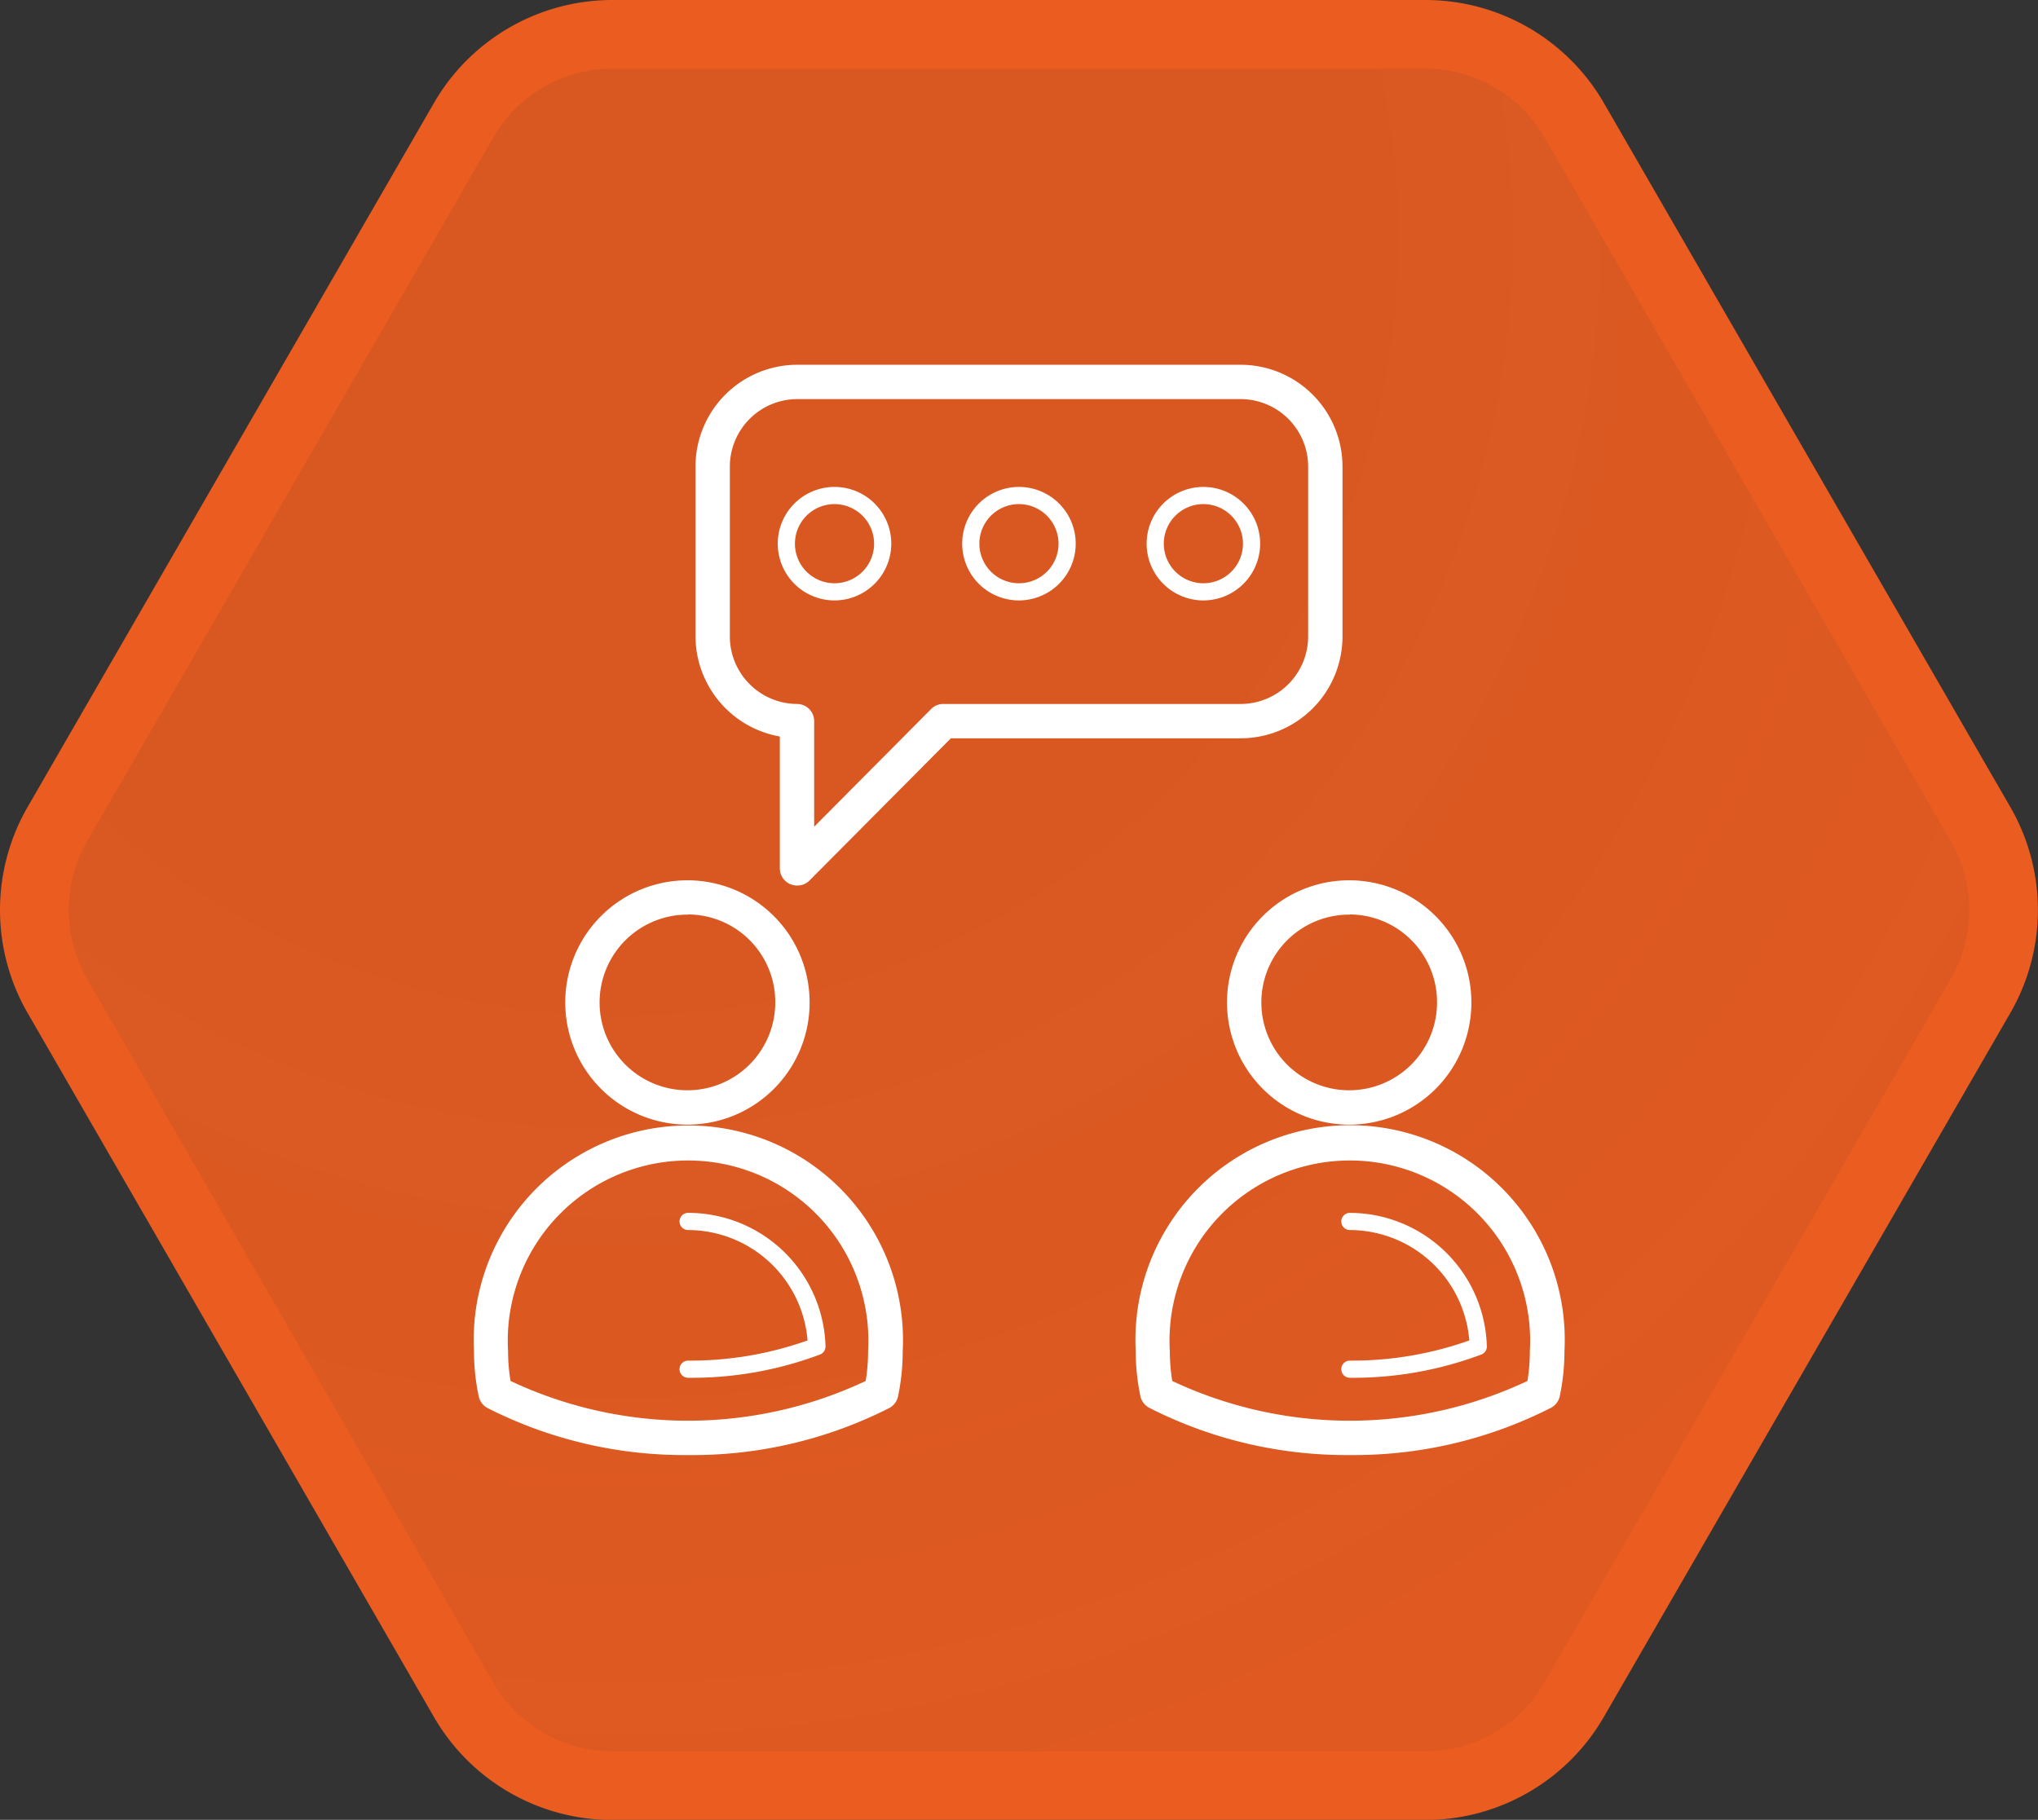 <svg xmlns="http://www.w3.org/2000/svg" xmlns:xlink="http://www.w3.org/1999/xlink" viewBox="0 0 237.35 211.98"><rect x="0" y="0" width="237.35" height="211.98" fill="#333333" stroke="none"/><defs><style>.cls-1{stroke:#eb5c20;stroke-miterlimit:10;stroke-width:8px;fill:url(#未命名的渐变_59);}.cls-2{fill:#fff;}</style><radialGradient id="未命名的渐变_59" cx="72.2" cy="27.62" r="209.01" gradientUnits="userSpaceOnUse"><stop offset="0" stop-color="#eb5c20" stop-opacity="0.9"/><stop offset="0.37" stop-color="#eb5c20" stop-opacity="0.9"/><stop offset="0.67" stop-color="#eb5c20" stop-opacity="0.92"/><stop offset="0.96" stop-color="#eb5c20" stop-opacity="0.94"/><stop offset="1" stop-color="#eb5c20" stop-opacity="0.94"/></radialGradient></defs><title>资源 13JIC</title><g id="图层_2" data-name="图层 2"><g id="图层_3" data-name="图层 3"><path class="cls-1" d="M166,4H71.34A20,20,0,0,0,54,14L6.68,96a20,20,0,0,0,0,20L54,198a20,20,0,0,0,17.32,10H166a20,20,0,0,0,17.32-10l47.34-82a20,20,0,0,0,0-20L183.33,14A20,20,0,0,0,166,4Z"/><path class="cls-2" d="M80.14,169.49A50.55,50.55,0,0,1,56.75,164a2,2,0,0,1-1-1.36,25.42,25.42,0,0,1-.55-5.22,25,25,0,1,1,49.93,0,25.48,25.48,0,0,1-.54,5.22,2,2,0,0,1-1,1.36A50.55,50.55,0,0,1,80.14,169.49Zm-20.68-8.63a48.5,48.5,0,0,0,41.36,0,21.28,21.28,0,0,0,.28-3.47,21,21,0,1,0-41.93,0A21.29,21.29,0,0,0,59.46,160.86Z"/><path class="cls-2" d="M80.14,160.49a1,1,0,1,1,0-2,40.79,40.79,0,0,0,13.91-2.35,14,14,0,0,0-13.91-12.86,1,1,0,0,1,0-2,16,16,0,0,1,16,15.5,1,1,0,0,1-.64,1A42.5,42.5,0,0,1,80.14,160.49Z"/><path class="cls-2" d="M80.14,131a14.23,14.23,0,1,1,14.15-14.23A14.21,14.21,0,0,1,80.14,131Zm0-24.46a10.23,10.23,0,1,0,10.15,10.23A10.2,10.2,0,0,0,80.14,106.52Z"/><path class="cls-2" d="M157.21,169.49a50.62,50.62,0,0,1-23.4-5.52,2,2,0,0,1-1-1.36,25.48,25.48,0,0,1-.54-5.22,25,25,0,1,1,49.93,0,25.48,25.48,0,0,1-.54,5.22,2,2,0,0,1-1,1.36A50.55,50.55,0,0,1,157.21,169.49Zm-20.69-8.63a48.52,48.52,0,0,0,41.37,0,21.28,21.28,0,0,0,.28-3.47,21,21,0,1,0-41.93,0A22.45,22.45,0,0,0,136.52,160.86Z"/><path class="cls-2" d="M157.21,160.49a1,1,0,0,1,0-2,40.79,40.79,0,0,0,13.91-2.35,14,14,0,0,0-13.91-12.86,1,1,0,0,1,0-2,16,16,0,0,1,15.95,15.5,1,1,0,0,1-.64,1A42.5,42.5,0,0,1,157.21,160.49Z"/><path class="cls-2" d="M157.21,131a14.23,14.23,0,1,1,14.15-14.23A14.21,14.21,0,0,1,157.21,131Zm0-24.46a10.23,10.23,0,1,0,10.15,10.23A10.21,10.21,0,0,0,157.21,106.52Z"/><path class="cls-2" d="M92.82,103.15a2.06,2.06,0,0,1-.76-.15,2,2,0,0,1-1.24-1.85V85.79A11.89,11.89,0,0,1,81,74.07V54.38A11.86,11.86,0,0,1,92.82,42.49h51.7a11.87,11.87,0,0,1,11.83,11.89V74.07A11.87,11.87,0,0,1,144.52,86H110.74l-16.5,16.6A2,2,0,0,1,92.82,103.15Zm0-56.66A7.87,7.87,0,0,0,85,54.38V74.07A7.87,7.87,0,0,0,92.82,82a2,2,0,0,1,2,2V96.3l13.66-13.75A2,2,0,0,1,109.9,82h34.62a7.87,7.87,0,0,0,7.83-7.89V54.38a7.87,7.87,0,0,0-7.83-7.89Z"/><path class="cls-2" d="M97.19,69.94a6.61,6.61,0,1,1,6.61-6.61A6.62,6.62,0,0,1,97.19,69.94Zm0-11.22a4.61,4.61,0,1,0,4.61,4.61A4.62,4.62,0,0,0,97.19,58.72Z"/><path class="cls-2" d="M118.67,69.94a6.61,6.61,0,1,1,6.61-6.61A6.62,6.62,0,0,1,118.67,69.94Zm0-11.22a4.61,4.61,0,1,0,4.61,4.61A4.62,4.62,0,0,0,118.67,58.72Z"/><path class="cls-2" d="M140.15,69.94a6.61,6.61,0,1,1,6.61-6.61A6.62,6.62,0,0,1,140.15,69.94Zm0-11.22a4.61,4.61,0,1,0,4.61,4.61A4.62,4.62,0,0,0,140.15,58.72Z"/></g></g></svg>